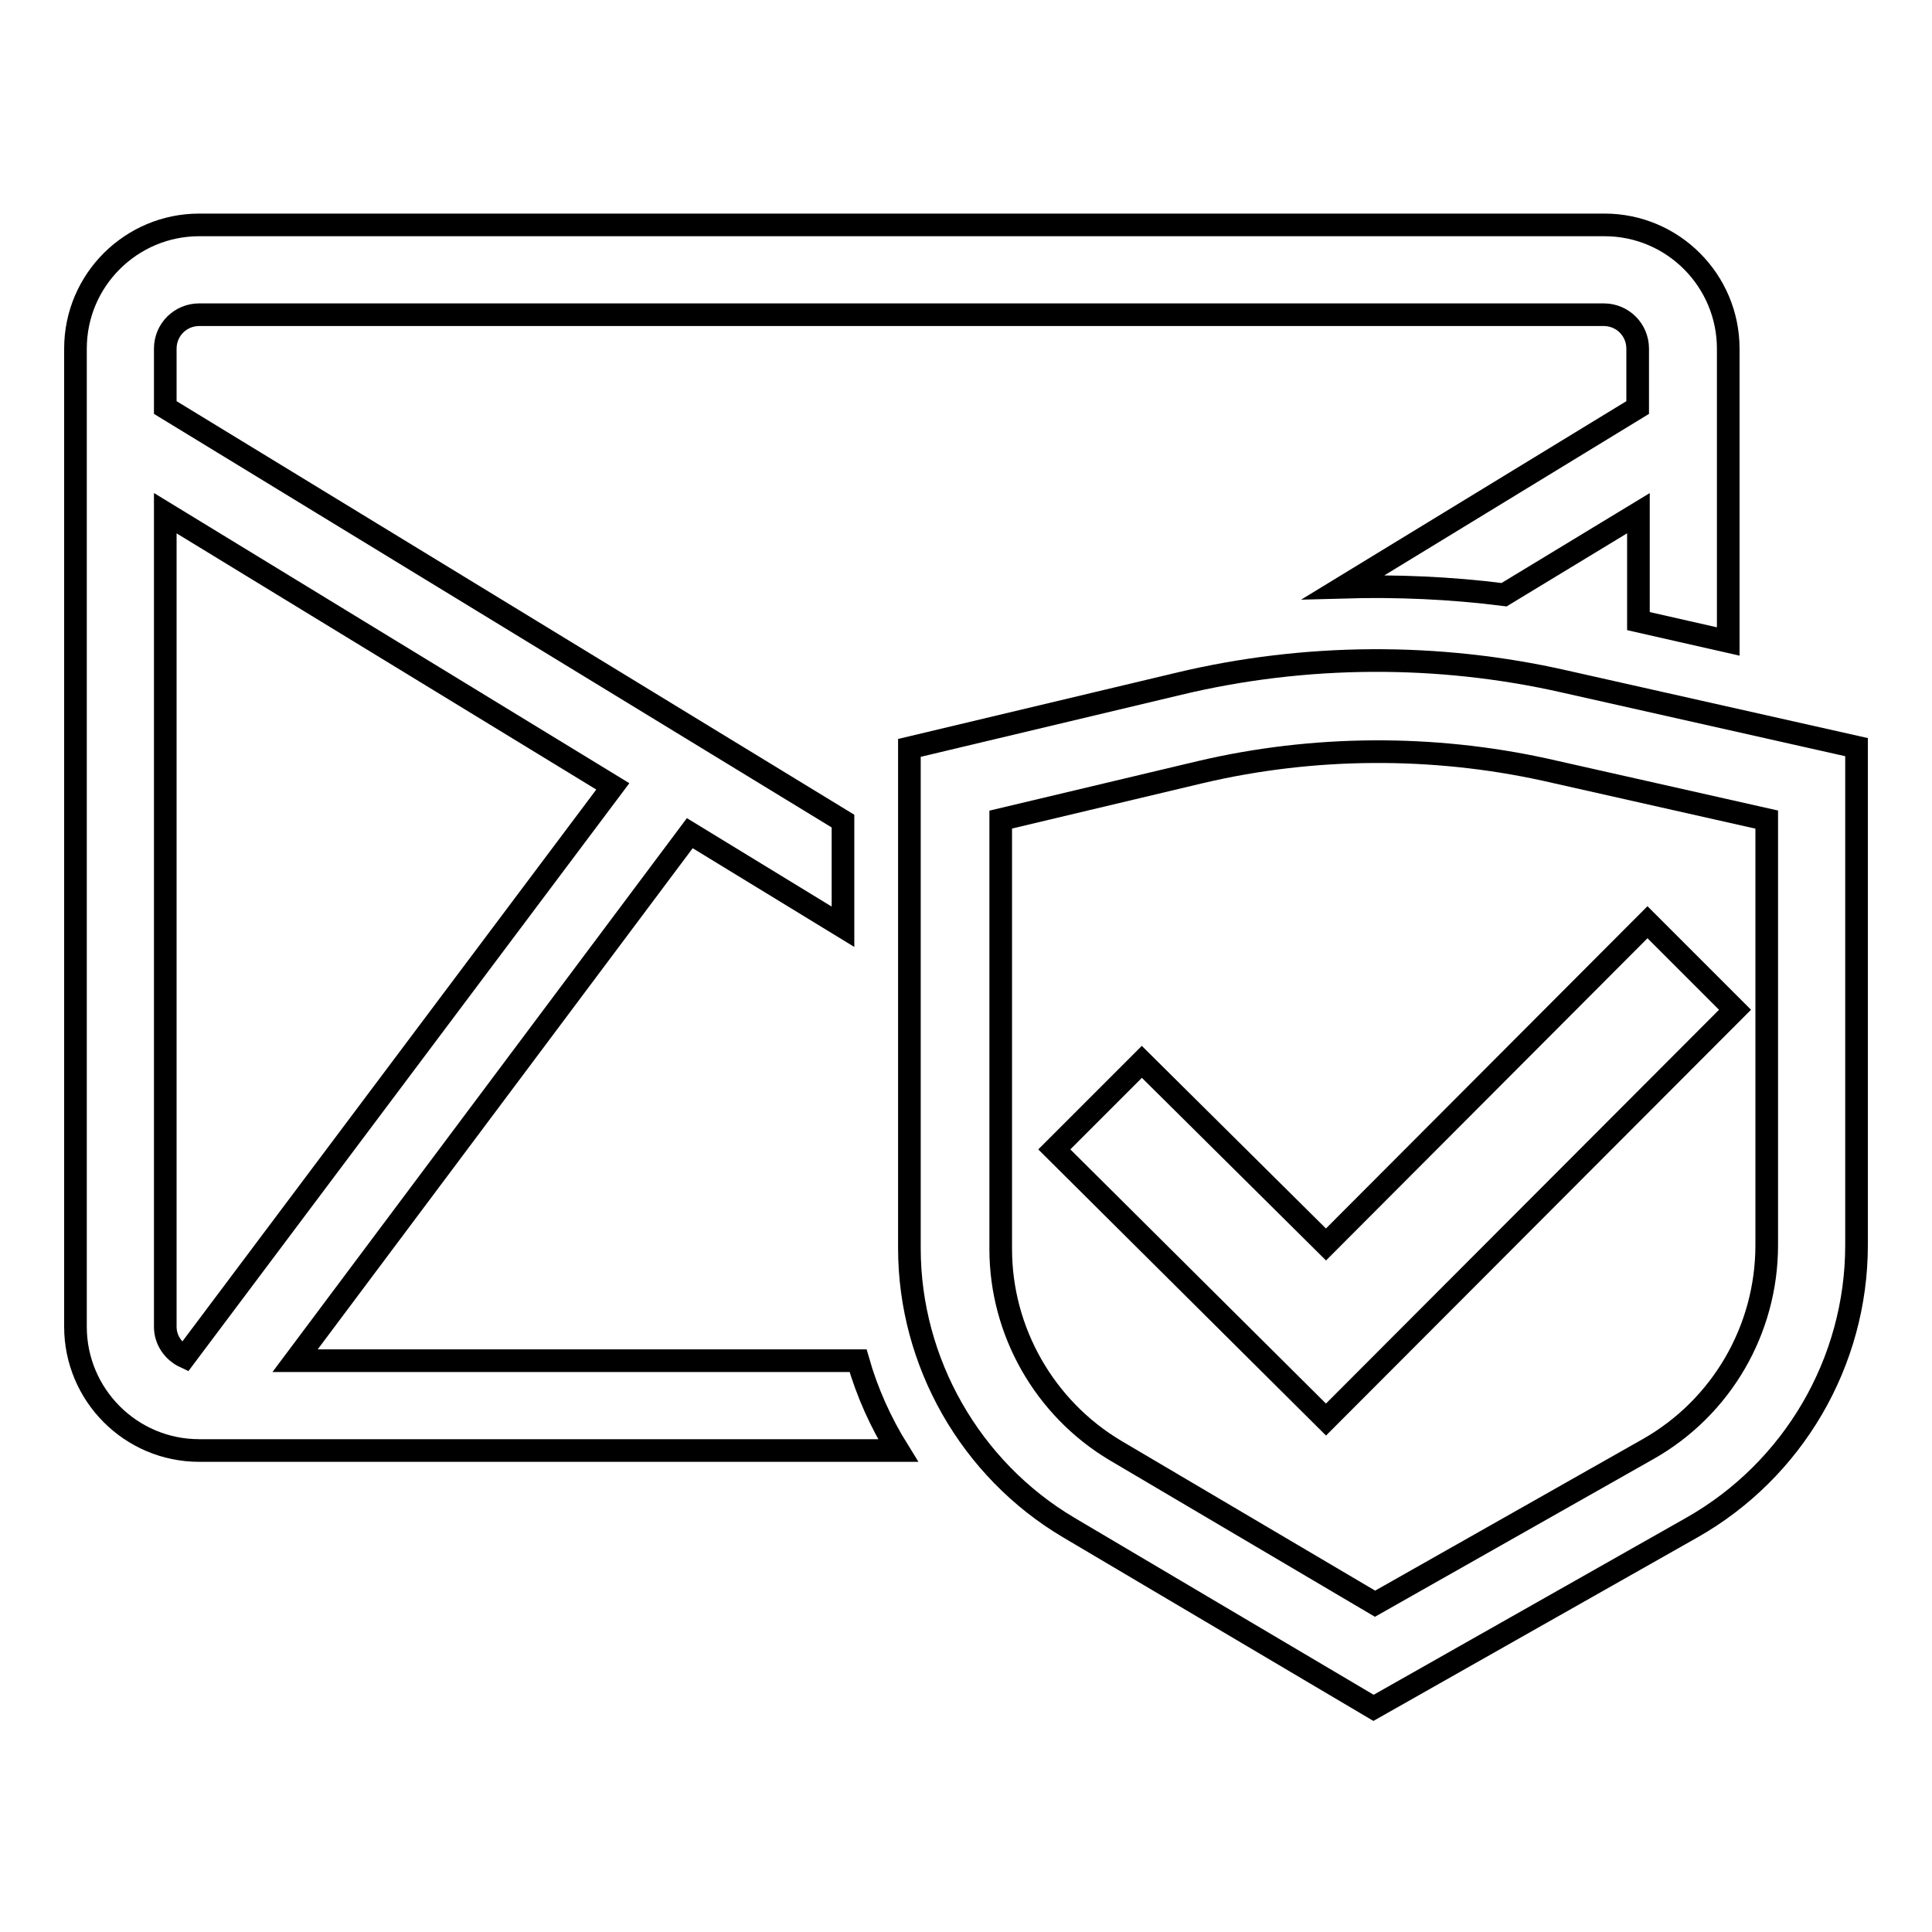 <?xml version="1.0" encoding="utf-8"?>
<!-- Svg Vector Icons : http://www.onlinewebfonts.com/icon -->
<!DOCTYPE svg PUBLIC "-//W3C//DTD SVG 1.1//EN" "http://www.w3.org/Graphics/SVG/1.1/DTD/svg11.dtd">
<svg version="1.1" xmlns="http://www.w3.org/2000/svg" xmlns:xlink="http://www.w3.org/1999/xlink" x="0px" y="0px" viewBox="0 0 256 256" enable-background="new 0 0 256 256" xml:space="preserve">
<g><g><path stroke-width="3" fill-opacity="0" stroke="#000000"  d="M151.3,140.7l-11.6,11.6l36,35.8l54.2-54.3l-11.6-11.6l-42.6,42.7L151.3,140.7z"/><path stroke-width="3" fill-opacity="0" stroke="#000000"  d="M207.3,90.3c-16.7-3.8-34.4-3.7-51.1,0.3l-35.7,8.5v66.3c0,15.1,8.1,29.3,21.1,37l40.4,23.9l42.2-23.9c13.4-7.6,21.8-21.9,21.8-37.4V99L207.3,90.3z M234.1,165c0,11.2-6,21.5-15.7,27l-36.2,20.5l-34.4-20.3c-9.4-5.6-15.2-15.8-15.2-26.7v-56.9l26.5-6.3c14.9-3.5,30.7-3.6,45.7-0.3l29.3,6.6L234.1,165L234.1,165z"/><path stroke-width="3" fill-opacity="0" stroke="#000000"  d="M113.7,180.3H39.1l52.3-69.9l20.3,12.4v-14L21.9,54v-7.8c0-2.5,2-4.5,4.5-4.5h186.1c2.5,0,4.5,2,4.5,4.5V54l-39,23.8c7.1-0.2,14.2,0.1,21.3,1l17.8-10.8v14.3l11.9,2.7V60.7V46.2c0-9-7.3-16.4-16.4-16.4H26.4c-9,0-16.4,7.3-16.4,16.4v14.5v115.1c0,9,7.3,16.4,16.4,16.4H119C116.7,188.5,114.9,184.5,113.7,180.3z M24.5,179.8c-1.5-0.7-2.6-2.2-2.6-4V68l59.3,36.2L24.5,179.8z"/></g></g>
</svg>